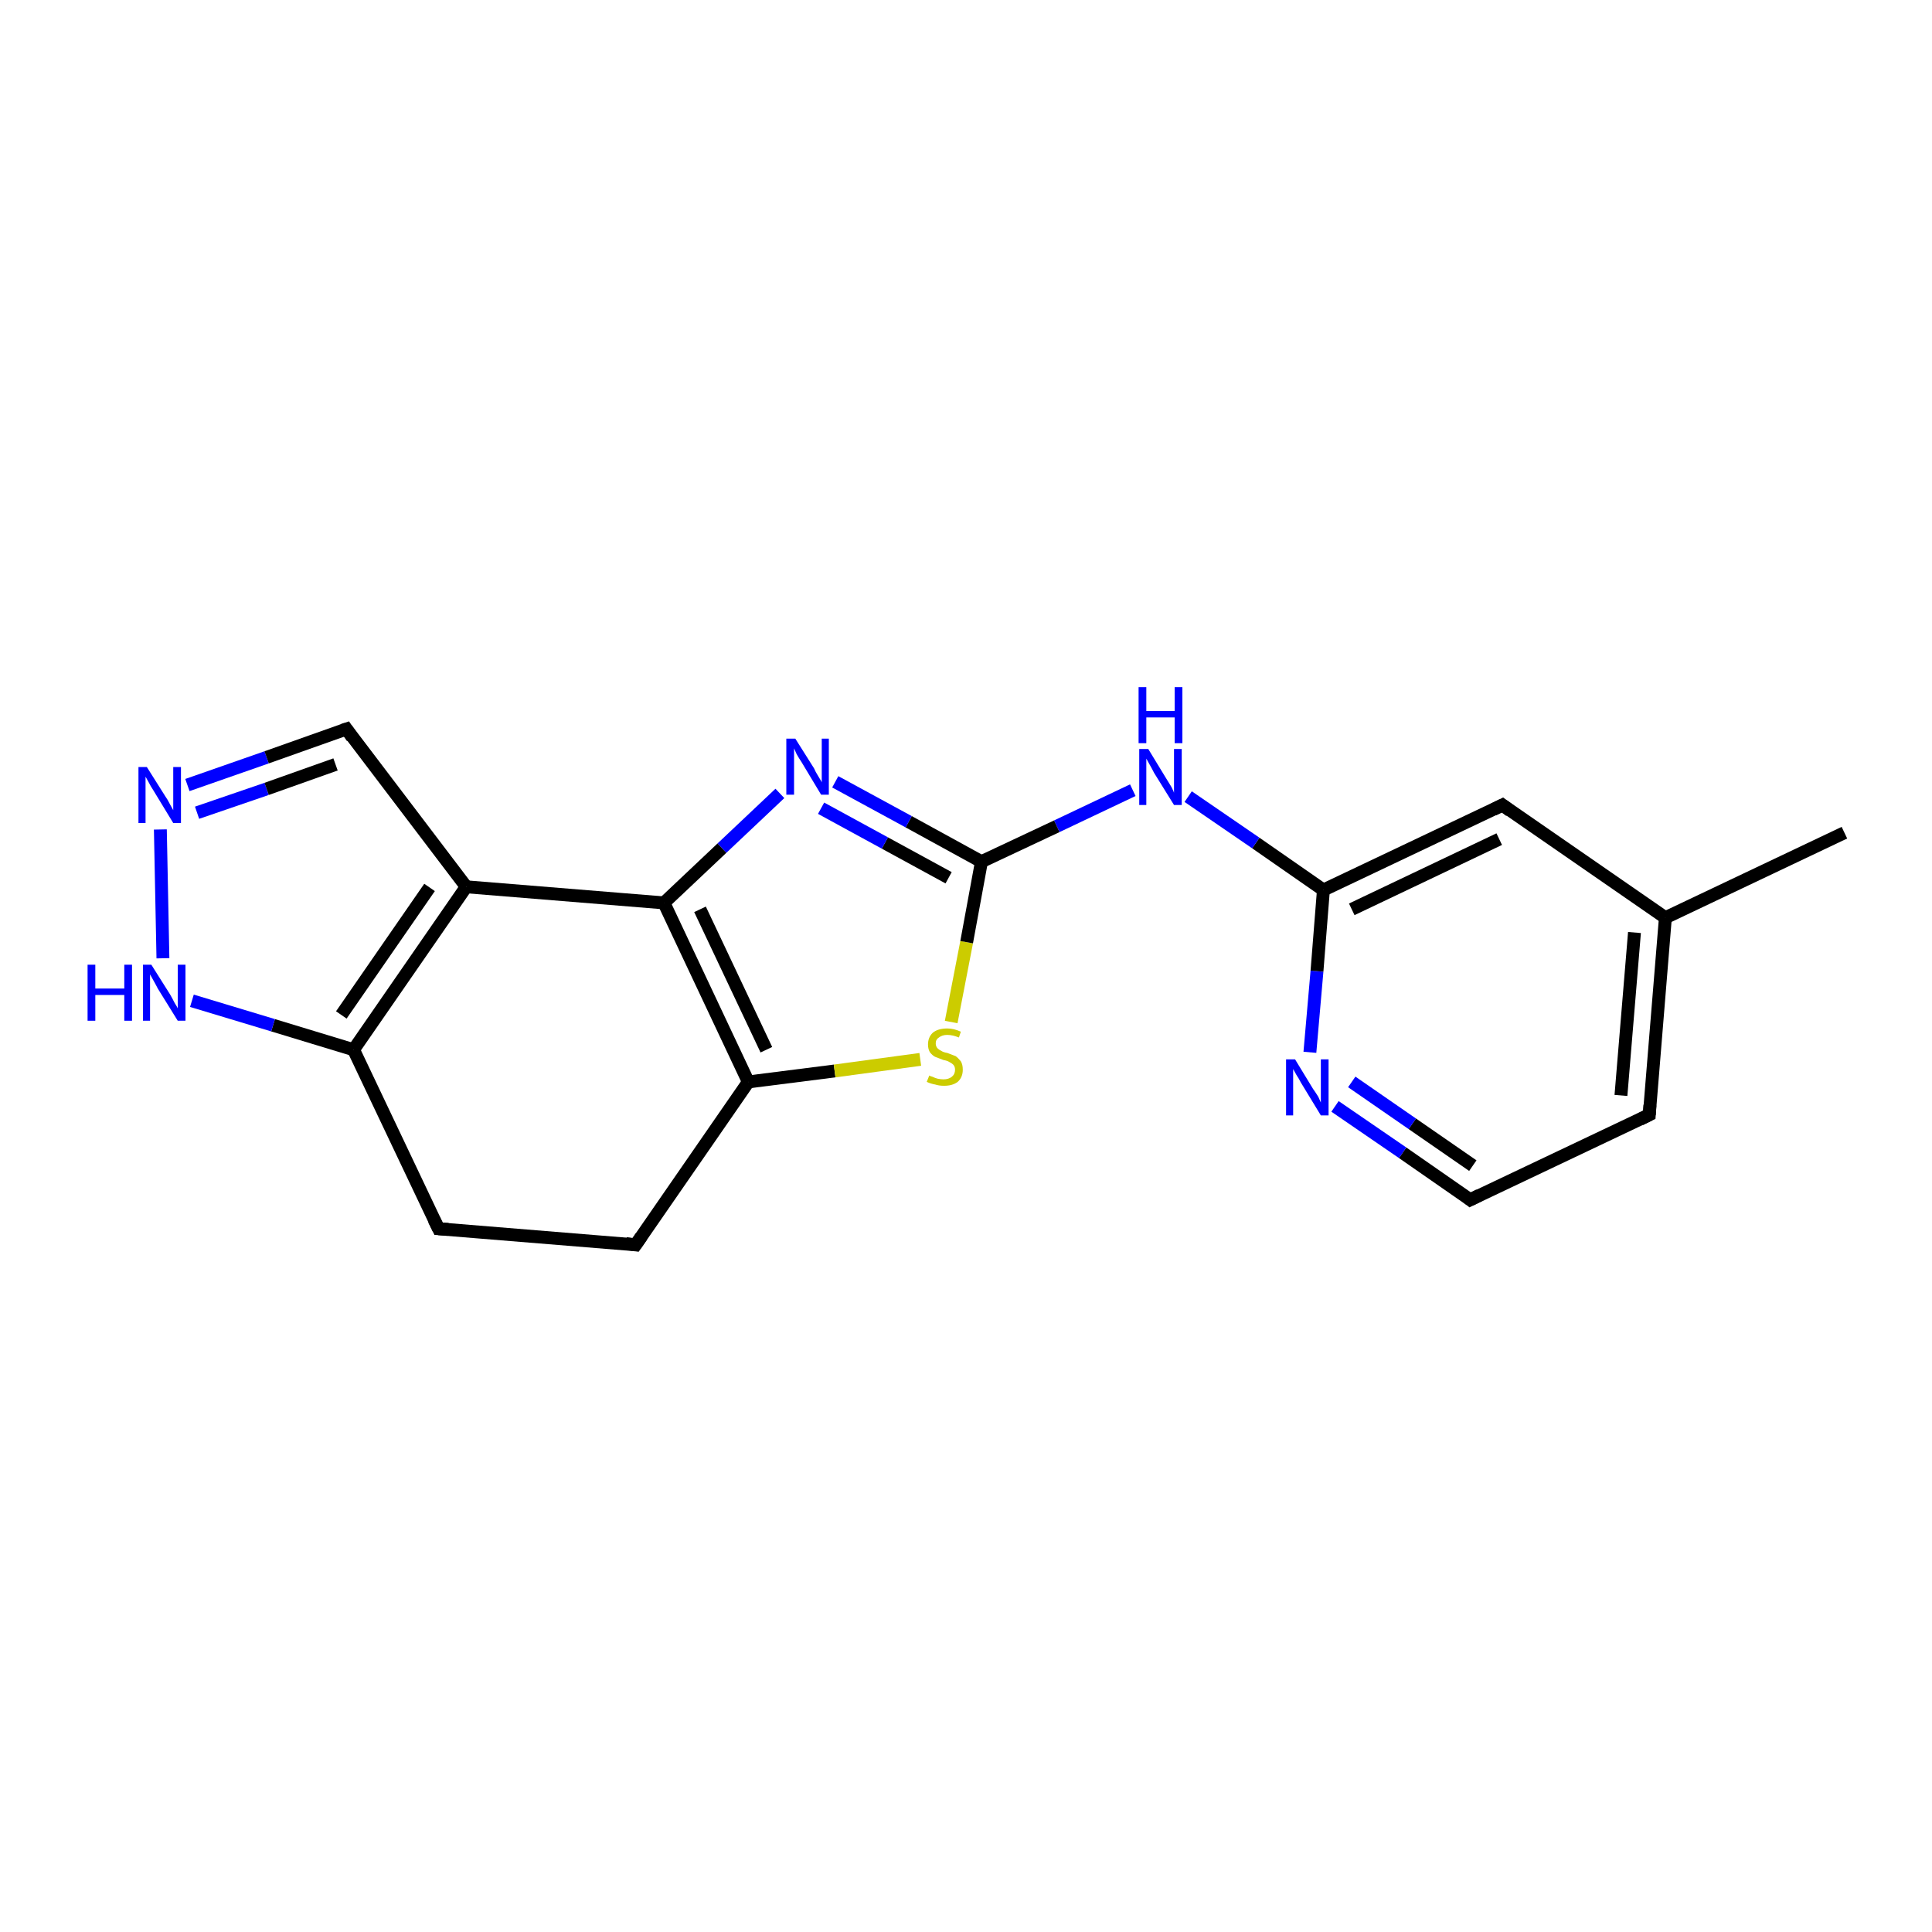 <?xml version='1.0' encoding='iso-8859-1'?>
<svg version='1.1' baseProfile='full'
              xmlns='http://www.w3.org/2000/svg'
                      xmlns:rdkit='http://www.rdkit.org/xml'
                      xmlns:xlink='http://www.w3.org/1999/xlink'
                  xml:space='preserve'
width='300px' height='300px' viewBox='0 0 300 300'>
<!-- END OF HEADER -->
<rect style='opacity:1.0;fill:#FFFFFF;stroke:none' width='300.0' height='300.0' x='0.0' y='0.0'> </rect>
<path class='bond-0 atom-0 atom-1' d='M 286.4,129.3 L 258.6,142.5' style='fill:none;fill-rule:evenodd;stroke:#000000;stroke-width:2.0px;stroke-linecap:butt;stroke-linejoin:miter;stroke-opacity:1' />
<path class='bond-1 atom-1 atom-2' d='M 258.6,142.5 L 256.1,173.1' style='fill:none;fill-rule:evenodd;stroke:#000000;stroke-width:2.0px;stroke-linecap:butt;stroke-linejoin:miter;stroke-opacity:1' />
<path class='bond-1 atom-1 atom-2' d='M 253.8,144.8 L 251.7,170.1' style='fill:none;fill-rule:evenodd;stroke:#000000;stroke-width:2.0px;stroke-linecap:butt;stroke-linejoin:miter;stroke-opacity:1' />
<path class='bond-2 atom-2 atom-3' d='M 256.1,173.1 L 228.3,186.3' style='fill:none;fill-rule:evenodd;stroke:#000000;stroke-width:2.0px;stroke-linecap:butt;stroke-linejoin:miter;stroke-opacity:1' />
<path class='bond-3 atom-3 atom-4' d='M 228.3,186.3 L 217.8,179.0' style='fill:none;fill-rule:evenodd;stroke:#000000;stroke-width:2.0px;stroke-linecap:butt;stroke-linejoin:miter;stroke-opacity:1' />
<path class='bond-3 atom-3 atom-4' d='M 217.8,179.0 L 207.3,171.8' style='fill:none;fill-rule:evenodd;stroke:#0000FF;stroke-width:2.0px;stroke-linecap:butt;stroke-linejoin:miter;stroke-opacity:1' />
<path class='bond-3 atom-3 atom-4' d='M 228.7,181.0 L 219.3,174.5' style='fill:none;fill-rule:evenodd;stroke:#000000;stroke-width:2.0px;stroke-linecap:butt;stroke-linejoin:miter;stroke-opacity:1' />
<path class='bond-3 atom-3 atom-4' d='M 219.3,174.5 L 209.9,168.0' style='fill:none;fill-rule:evenodd;stroke:#0000FF;stroke-width:2.0px;stroke-linecap:butt;stroke-linejoin:miter;stroke-opacity:1' />
<path class='bond-4 atom-4 atom-5' d='M 203.4,163.4 L 204.5,150.8' style='fill:none;fill-rule:evenodd;stroke:#0000FF;stroke-width:2.0px;stroke-linecap:butt;stroke-linejoin:miter;stroke-opacity:1' />
<path class='bond-4 atom-4 atom-5' d='M 204.5,150.8 L 205.5,138.2' style='fill:none;fill-rule:evenodd;stroke:#000000;stroke-width:2.0px;stroke-linecap:butt;stroke-linejoin:miter;stroke-opacity:1' />
<path class='bond-5 atom-5 atom-6' d='M 205.5,138.2 L 195.0,130.9' style='fill:none;fill-rule:evenodd;stroke:#000000;stroke-width:2.0px;stroke-linecap:butt;stroke-linejoin:miter;stroke-opacity:1' />
<path class='bond-5 atom-5 atom-6' d='M 195.0,130.9 L 184.5,123.7' style='fill:none;fill-rule:evenodd;stroke:#0000FF;stroke-width:2.0px;stroke-linecap:butt;stroke-linejoin:miter;stroke-opacity:1' />
<path class='bond-6 atom-6 atom-7' d='M 175.9,122.7 L 164.1,128.3' style='fill:none;fill-rule:evenodd;stroke:#0000FF;stroke-width:2.0px;stroke-linecap:butt;stroke-linejoin:miter;stroke-opacity:1' />
<path class='bond-6 atom-6 atom-7' d='M 164.1,128.3 L 152.4,133.8' style='fill:none;fill-rule:evenodd;stroke:#000000;stroke-width:2.0px;stroke-linecap:butt;stroke-linejoin:miter;stroke-opacity:1' />
<path class='bond-7 atom-7 atom-8' d='M 152.4,133.8 L 141.1,127.6' style='fill:none;fill-rule:evenodd;stroke:#000000;stroke-width:2.0px;stroke-linecap:butt;stroke-linejoin:miter;stroke-opacity:1' />
<path class='bond-7 atom-7 atom-8' d='M 141.1,127.6 L 129.7,121.4' style='fill:none;fill-rule:evenodd;stroke:#0000FF;stroke-width:2.0px;stroke-linecap:butt;stroke-linejoin:miter;stroke-opacity:1' />
<path class='bond-7 atom-7 atom-8' d='M 147.3,136.3 L 137.4,130.9' style='fill:none;fill-rule:evenodd;stroke:#000000;stroke-width:2.0px;stroke-linecap:butt;stroke-linejoin:miter;stroke-opacity:1' />
<path class='bond-7 atom-7 atom-8' d='M 137.4,130.9 L 127.5,125.5' style='fill:none;fill-rule:evenodd;stroke:#0000FF;stroke-width:2.0px;stroke-linecap:butt;stroke-linejoin:miter;stroke-opacity:1' />
<path class='bond-8 atom-8 atom-9' d='M 121.1,123.2 L 112.1,131.7' style='fill:none;fill-rule:evenodd;stroke:#0000FF;stroke-width:2.0px;stroke-linecap:butt;stroke-linejoin:miter;stroke-opacity:1' />
<path class='bond-8 atom-8 atom-9' d='M 112.1,131.7 L 103.1,140.2' style='fill:none;fill-rule:evenodd;stroke:#000000;stroke-width:2.0px;stroke-linecap:butt;stroke-linejoin:miter;stroke-opacity:1' />
<path class='bond-9 atom-9 atom-10' d='M 103.1,140.2 L 116.2,168.0' style='fill:none;fill-rule:evenodd;stroke:#000000;stroke-width:2.0px;stroke-linecap:butt;stroke-linejoin:miter;stroke-opacity:1' />
<path class='bond-9 atom-9 atom-10' d='M 108.7,141.2 L 119.0,163.0' style='fill:none;fill-rule:evenodd;stroke:#000000;stroke-width:2.0px;stroke-linecap:butt;stroke-linejoin:miter;stroke-opacity:1' />
<path class='bond-10 atom-10 atom-11' d='M 116.2,168.0 L 98.7,193.3' style='fill:none;fill-rule:evenodd;stroke:#000000;stroke-width:2.0px;stroke-linecap:butt;stroke-linejoin:miter;stroke-opacity:1' />
<path class='bond-11 atom-11 atom-12' d='M 98.7,193.3 L 68.1,190.8' style='fill:none;fill-rule:evenodd;stroke:#000000;stroke-width:2.0px;stroke-linecap:butt;stroke-linejoin:miter;stroke-opacity:1' />
<path class='bond-12 atom-12 atom-13' d='M 68.1,190.8 L 54.9,163.0' style='fill:none;fill-rule:evenodd;stroke:#000000;stroke-width:2.0px;stroke-linecap:butt;stroke-linejoin:miter;stroke-opacity:1' />
<path class='bond-13 atom-13 atom-14' d='M 54.9,163.0 L 42.4,159.2' style='fill:none;fill-rule:evenodd;stroke:#000000;stroke-width:2.0px;stroke-linecap:butt;stroke-linejoin:miter;stroke-opacity:1' />
<path class='bond-13 atom-13 atom-14' d='M 42.4,159.2 L 29.8,155.4' style='fill:none;fill-rule:evenodd;stroke:#0000FF;stroke-width:2.0px;stroke-linecap:butt;stroke-linejoin:miter;stroke-opacity:1' />
<path class='bond-14 atom-14 atom-15' d='M 25.3,148.8 L 24.9,128.8' style='fill:none;fill-rule:evenodd;stroke:#0000FF;stroke-width:2.0px;stroke-linecap:butt;stroke-linejoin:miter;stroke-opacity:1' />
<path class='bond-15 atom-15 atom-16' d='M 29.1,121.9 L 41.4,117.6' style='fill:none;fill-rule:evenodd;stroke:#0000FF;stroke-width:2.0px;stroke-linecap:butt;stroke-linejoin:miter;stroke-opacity:1' />
<path class='bond-15 atom-15 atom-16' d='M 41.4,117.6 L 53.8,113.2' style='fill:none;fill-rule:evenodd;stroke:#000000;stroke-width:2.0px;stroke-linecap:butt;stroke-linejoin:miter;stroke-opacity:1' />
<path class='bond-15 atom-15 atom-16' d='M 30.6,126.2 L 41.4,122.5' style='fill:none;fill-rule:evenodd;stroke:#0000FF;stroke-width:2.0px;stroke-linecap:butt;stroke-linejoin:miter;stroke-opacity:1' />
<path class='bond-15 atom-15 atom-16' d='M 41.4,122.5 L 52.1,118.7' style='fill:none;fill-rule:evenodd;stroke:#000000;stroke-width:2.0px;stroke-linecap:butt;stroke-linejoin:miter;stroke-opacity:1' />
<path class='bond-16 atom-16 atom-17' d='M 53.8,113.2 L 72.4,137.7' style='fill:none;fill-rule:evenodd;stroke:#000000;stroke-width:2.0px;stroke-linecap:butt;stroke-linejoin:miter;stroke-opacity:1' />
<path class='bond-17 atom-10 atom-18' d='M 116.2,168.0 L 129.6,166.3' style='fill:none;fill-rule:evenodd;stroke:#000000;stroke-width:2.0px;stroke-linecap:butt;stroke-linejoin:miter;stroke-opacity:1' />
<path class='bond-17 atom-10 atom-18' d='M 129.6,166.3 L 142.9,164.5' style='fill:none;fill-rule:evenodd;stroke:#CCCC00;stroke-width:2.0px;stroke-linecap:butt;stroke-linejoin:miter;stroke-opacity:1' />
<path class='bond-18 atom-5 atom-19' d='M 205.5,138.2 L 233.3,125.0' style='fill:none;fill-rule:evenodd;stroke:#000000;stroke-width:2.0px;stroke-linecap:butt;stroke-linejoin:miter;stroke-opacity:1' />
<path class='bond-18 atom-5 atom-19' d='M 209.9,141.2 L 232.8,130.3' style='fill:none;fill-rule:evenodd;stroke:#000000;stroke-width:2.0px;stroke-linecap:butt;stroke-linejoin:miter;stroke-opacity:1' />
<path class='bond-19 atom-19 atom-1' d='M 233.3,125.0 L 258.6,142.5' style='fill:none;fill-rule:evenodd;stroke:#000000;stroke-width:2.0px;stroke-linecap:butt;stroke-linejoin:miter;stroke-opacity:1' />
<path class='bond-20 atom-18 atom-7' d='M 147.7,158.7 L 150.1,146.3' style='fill:none;fill-rule:evenodd;stroke:#CCCC00;stroke-width:2.0px;stroke-linecap:butt;stroke-linejoin:miter;stroke-opacity:1' />
<path class='bond-20 atom-18 atom-7' d='M 150.1,146.3 L 152.4,133.8' style='fill:none;fill-rule:evenodd;stroke:#000000;stroke-width:2.0px;stroke-linecap:butt;stroke-linejoin:miter;stroke-opacity:1' />
<path class='bond-21 atom-9 atom-17' d='M 103.1,140.2 L 72.4,137.7' style='fill:none;fill-rule:evenodd;stroke:#000000;stroke-width:2.0px;stroke-linecap:butt;stroke-linejoin:miter;stroke-opacity:1' />
<path class='bond-22 atom-17 atom-13' d='M 72.4,137.7 L 54.9,163.0' style='fill:none;fill-rule:evenodd;stroke:#000000;stroke-width:2.0px;stroke-linecap:butt;stroke-linejoin:miter;stroke-opacity:1' />
<path class='bond-22 atom-17 atom-13' d='M 66.7,137.8 L 53.0,157.6' style='fill:none;fill-rule:evenodd;stroke:#000000;stroke-width:2.0px;stroke-linecap:butt;stroke-linejoin:miter;stroke-opacity:1' />
<path d='M 256.2,171.6 L 256.1,173.1 L 254.7,173.8' style='fill:none;stroke:#000000;stroke-width:2.0px;stroke-linecap:butt;stroke-linejoin:miter;stroke-opacity:1;' />
<path d='M 229.7,185.6 L 228.3,186.3 L 227.8,185.9' style='fill:none;stroke:#000000;stroke-width:2.0px;stroke-linecap:butt;stroke-linejoin:miter;stroke-opacity:1;' />
<path d='M 99.6,192.0 L 98.7,193.3 L 97.2,193.1' style='fill:none;stroke:#000000;stroke-width:2.0px;stroke-linecap:butt;stroke-linejoin:miter;stroke-opacity:1;' />
<path d='M 69.6,190.9 L 68.1,190.8 L 67.4,189.4' style='fill:none;stroke:#000000;stroke-width:2.0px;stroke-linecap:butt;stroke-linejoin:miter;stroke-opacity:1;' />
<path d='M 53.2,113.4 L 53.8,113.2 L 54.7,114.5' style='fill:none;stroke:#000000;stroke-width:2.0px;stroke-linecap:butt;stroke-linejoin:miter;stroke-opacity:1;' />
<path d='M 231.9,125.7 L 233.3,125.0 L 234.5,125.9' style='fill:none;stroke:#000000;stroke-width:2.0px;stroke-linecap:butt;stroke-linejoin:miter;stroke-opacity:1;' />
<path class='atom-4' d='M 201.1 164.5
L 203.9 169.1
Q 204.2 169.5, 204.7 170.3
Q 205.1 171.2, 205.1 171.2
L 205.1 164.5
L 206.3 164.5
L 206.3 173.2
L 205.1 173.2
L 202.0 168.1
Q 201.7 167.5, 201.3 166.9
Q 200.9 166.2, 200.8 166.0
L 200.8 173.2
L 199.7 173.2
L 199.7 164.5
L 201.1 164.5
' fill='#0000FF'/>
<path class='atom-6' d='M 178.3 116.3
L 181.1 120.9
Q 181.4 121.4, 181.9 122.2
Q 182.3 123.0, 182.3 123.1
L 182.3 116.3
L 183.5 116.3
L 183.5 125.0
L 182.3 125.0
L 179.2 120.0
Q 178.9 119.4, 178.5 118.7
Q 178.1 118.0, 178.0 117.8
L 178.0 125.0
L 176.9 125.0
L 176.9 116.3
L 178.3 116.3
' fill='#0000FF'/>
<path class='atom-6' d='M 176.8 106.7
L 178.0 106.7
L 178.0 110.4
L 182.4 110.4
L 182.4 106.7
L 183.6 106.7
L 183.6 115.4
L 182.4 115.4
L 182.4 111.4
L 178.0 111.4
L 178.0 115.4
L 176.8 115.4
L 176.8 106.7
' fill='#0000FF'/>
<path class='atom-8' d='M 123.5 114.7
L 126.4 119.3
Q 126.6 119.8, 127.1 120.6
Q 127.6 121.4, 127.6 121.5
L 127.6 114.7
L 128.7 114.7
L 128.7 123.4
L 127.5 123.4
L 124.5 118.4
Q 124.1 117.8, 123.7 117.1
Q 123.4 116.4, 123.3 116.2
L 123.3 123.4
L 122.1 123.4
L 122.1 114.7
L 123.5 114.7
' fill='#0000FF'/>
<path class='atom-14' d='M 13.6 149.8
L 14.8 149.8
L 14.8 153.5
L 19.3 153.5
L 19.3 149.8
L 20.5 149.8
L 20.5 158.5
L 19.3 158.5
L 19.3 154.5
L 14.8 154.5
L 14.8 158.5
L 13.6 158.5
L 13.6 149.8
' fill='#0000FF'/>
<path class='atom-14' d='M 23.5 149.8
L 26.4 154.4
Q 26.7 154.9, 27.1 155.7
Q 27.6 156.5, 27.6 156.6
L 27.6 149.8
L 28.8 149.8
L 28.8 158.5
L 27.6 158.5
L 24.5 153.5
Q 24.2 152.9, 23.8 152.2
Q 23.4 151.5, 23.3 151.3
L 23.3 158.5
L 22.2 158.5
L 22.2 149.8
L 23.5 149.8
' fill='#0000FF'/>
<path class='atom-15' d='M 22.8 119.1
L 25.7 123.7
Q 26.0 124.1, 26.4 124.9
Q 26.9 125.8, 26.9 125.8
L 26.9 119.1
L 28.1 119.1
L 28.1 127.8
L 26.9 127.8
L 23.8 122.7
Q 23.4 122.1, 23.1 121.5
Q 22.7 120.8, 22.6 120.6
L 22.6 127.8
L 21.5 127.8
L 21.5 119.1
L 22.8 119.1
' fill='#0000FF'/>
<path class='atom-18' d='M 144.3 167.0
Q 144.4 167.1, 144.8 167.2
Q 145.2 167.4, 145.6 167.5
Q 146.1 167.6, 146.5 167.6
Q 147.3 167.6, 147.8 167.2
Q 148.3 166.8, 148.3 166.1
Q 148.3 165.6, 148.0 165.3
Q 147.8 165.1, 147.4 164.9
Q 147.1 164.7, 146.5 164.6
Q 145.7 164.3, 145.2 164.1
Q 144.8 163.9, 144.4 163.4
Q 144.1 162.9, 144.1 162.2
Q 144.1 161.1, 144.8 160.4
Q 145.6 159.7, 147.1 159.7
Q 148.1 159.7, 149.2 160.2
L 148.9 161.1
Q 147.9 160.7, 147.1 160.7
Q 146.3 160.7, 145.8 161.1
Q 145.3 161.4, 145.3 162.0
Q 145.3 162.5, 145.6 162.8
Q 145.8 163.0, 146.2 163.2
Q 146.5 163.4, 147.1 163.5
Q 147.9 163.8, 148.4 164.0
Q 148.8 164.3, 149.2 164.8
Q 149.5 165.3, 149.5 166.1
Q 149.5 167.3, 148.7 168.0
Q 147.9 168.6, 146.6 168.6
Q 145.8 168.6, 145.2 168.4
Q 144.6 168.3, 143.9 168.0
L 144.3 167.0
' fill='#CCCC00'/>
</svg>
